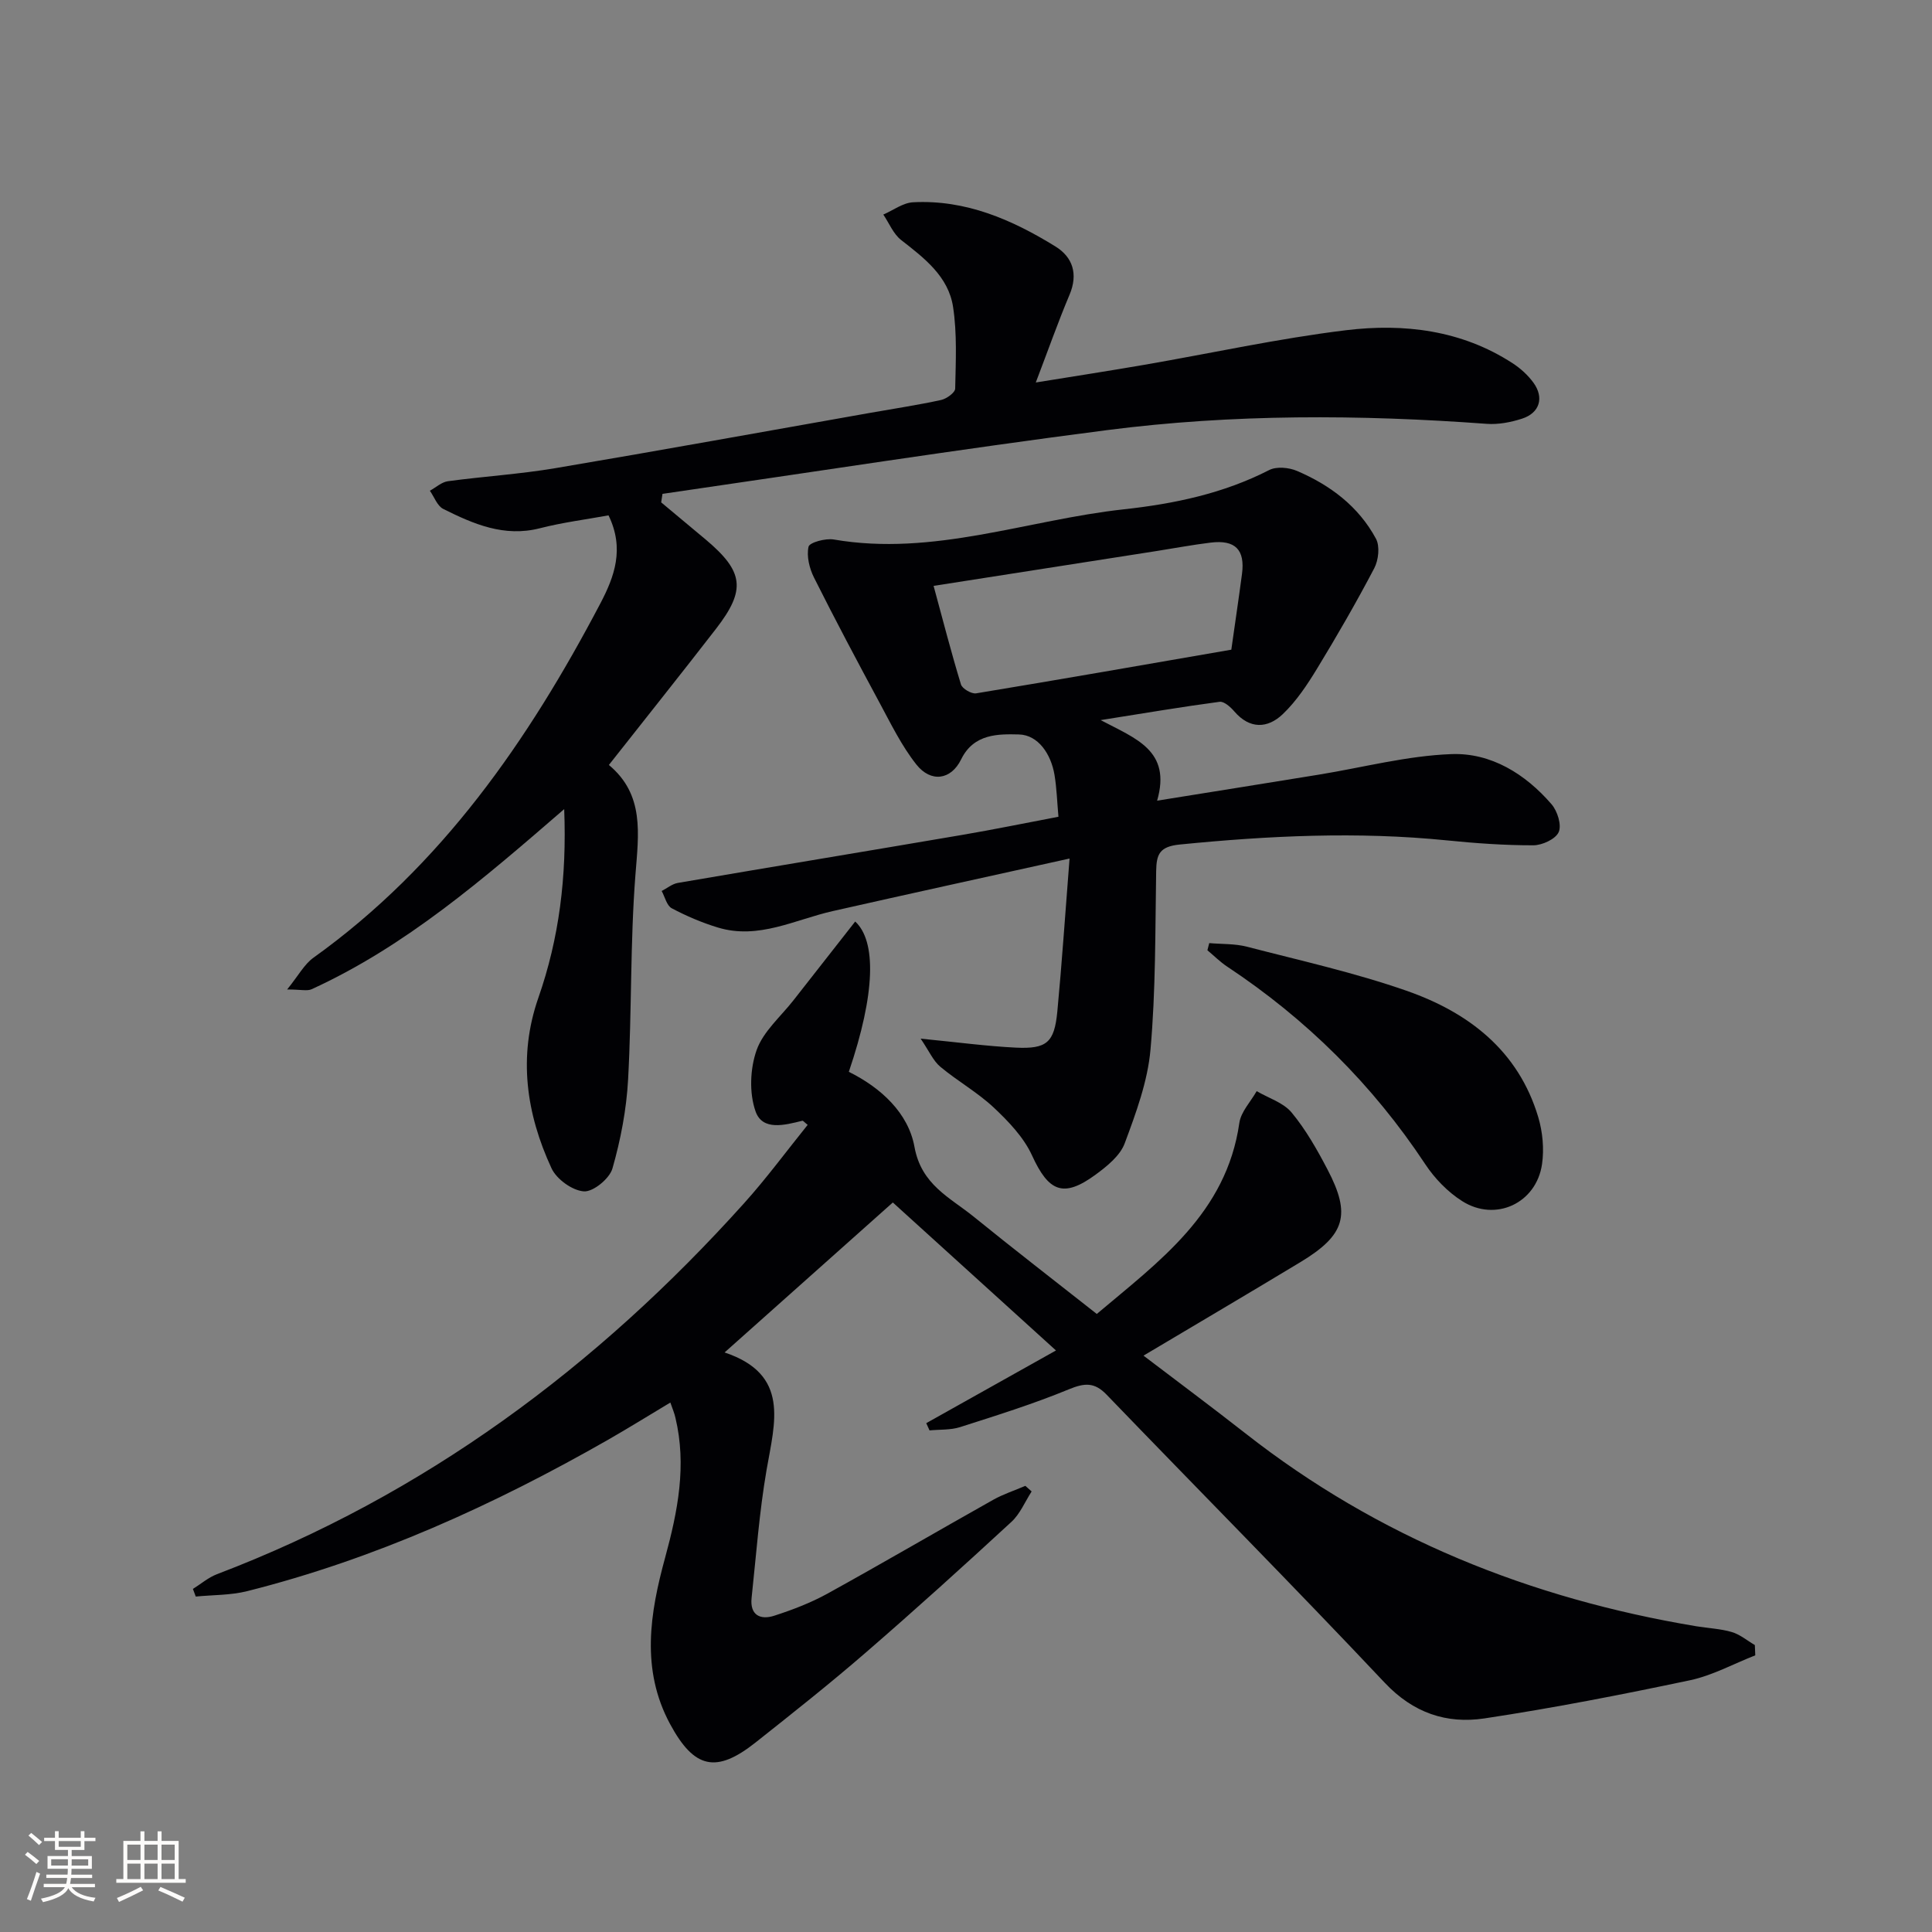 <svg enable-background="new 0 0 400 400" viewBox="0 0 400 400" xmlns="http://www.w3.org/2000/svg"><rect x="0" y="0" width="400" height="400" fill="#808080" stroke="none"/><g fill="#010104"><path d="m138.79 290.38c-4.47 2.68-8.67 5.29-12.95 7.74-23.61 13.48-48.21 24.65-74.66 31.31-3.43.86-7.09.77-10.65 1.12-.2-.53-.39-1.05-.59-1.58 1.66-1.03 3.19-2.37 4.98-3.05 42.91-16.34 78.65-42.88 109.15-76.82 4.64-5.16 8.77-10.78 13.15-16.21-.67-.52-.94-.9-1.11-.85-3.62.9-8.24 2.15-9.68-1.94-1.34-3.8-1.14-8.85.22-12.69 1.37-3.87 5-6.94 7.66-10.35 4.25-5.44 8.53-10.88 12.75-16.27 4.4 4.07 4.21 14.86-1.32 31.12 6.61 3.27 12.31 8.49 13.59 15.53 1.43 7.9 7.36 10.48 12.3 14.49 8.27 6.71 16.7 13.22 25.45 20.11 12.88-10.88 26.83-20.84 29.51-39.54.33-2.32 2.35-4.4 3.59-6.59 2.46 1.44 5.53 2.37 7.24 4.43 2.94 3.55 5.27 7.67 7.42 11.78 4.93 9.39 3.67 13.58-5.57 19.17-10.53 6.36-21.13 12.6-32.52 19.38 7.25 5.52 14.22 10.7 21.06 16.06 27.58 21.65 59.02 34.23 93.39 39.97 2.46.41 4.99.5 7.36 1.2 1.7.5 3.18 1.77 4.76 2.69.03.71.06 1.42.09 2.13-4.5 1.76-8.86 4.17-13.52 5.16-14.12 2.98-28.3 5.75-42.56 7.9-7.82 1.17-14.72-1.11-20.64-7.39-18.95-20.11-38.41-39.74-57.58-59.64-2.52-2.62-4.57-2.44-7.81-1.11-7.34 3.03-14.96 5.41-22.53 7.83-1.98.63-4.21.47-6.32.68-.23-.5-.46-1-.68-1.5 8.64-4.84 17.27-9.68 26.86-15.05-11.67-10.58-22.76-20.65-33.78-30.64-11.72 10.45-22.98 20.49-34.83 31.05 13.58 4.55 10.39 14.47 8.69 24.32-1.51 8.75-2.15 17.66-3.1 26.5-.38 3.55 1.79 4.62 4.68 3.69 3.77-1.22 7.54-2.66 11-4.56 11.5-6.35 22.84-12.98 34.3-19.42 2.11-1.19 4.46-1.95 6.7-2.91.43.39.87.77 1.3 1.16-1.38 2.13-2.39 4.65-4.2 6.31-9.91 9.14-19.91 18.19-30.1 27.01-7.42 6.43-15.13 12.53-22.83 18.63-8.18 6.49-12.74 5.45-17.73-3.8-6.1-11.31-4.16-22.99-1.02-34.46 2.62-9.6 4.49-19.07 2.13-28.95-.21-.94-.6-1.85-1.05-3.15z"/><path d="m221.44 177.75c-17.33 3.84-33.19 7.3-49.02 10.88-7.85 1.77-15.37 5.95-23.77 3.41-3.3-1-6.53-2.38-9.57-3.99-1.04-.55-1.41-2.35-2.09-3.58 1.12-.57 2.18-1.47 3.35-1.67 19.63-3.36 39.29-6.6 58.92-9.95 6.51-1.11 12.98-2.44 19.88-3.75-.28-3.12-.36-5.94-.82-8.69-.72-4.28-3.37-8.26-7.38-8.35-4.12-.09-9.31-.24-11.94 5.15-2.11 4.32-6.28 4.85-9.27 1.08-3.05-3.85-5.26-8.4-7.61-12.76-4.63-8.59-9.21-17.21-13.58-25.93-.96-1.91-1.58-4.44-1.14-6.41.2-.88 3.53-1.79 5.24-1.49 20.62 3.55 40.04-4.07 60.02-6.25 10.44-1.14 20.62-3.27 30.11-8.13 1.52-.78 4.08-.54 5.76.18 6.88 2.94 12.75 7.35 16.35 14.04.84 1.56.53 4.41-.35 6.1-3.7 7.05-7.68 13.95-11.82 20.75-2.05 3.37-4.31 6.78-7.13 9.47-3.13 2.98-6.83 3.15-10.03-.57-.78-.91-2.13-2.12-3.05-1.99-7.81 1.04-15.59 2.36-24.62 3.79 7.27 3.85 14.69 6.27 11.69 16.68 11.72-1.88 22.61-3.62 33.49-5.39 9.15-1.49 18.25-3.91 27.44-4.25 8.19-.31 15.31 4.1 20.73 10.38 1.22 1.41 2.13 4.31 1.48 5.77-.64 1.45-3.42 2.73-5.26 2.73-5.97.01-11.95-.42-17.9-1.02-18.48-1.86-36.87-.97-55.3.86-4.2.42-4.82 2.03-4.88 5.52-.2 12.31-.08 24.67-1.17 36.91-.58 6.6-3 13.14-5.34 19.43-.95 2.56-3.64 4.73-5.99 6.46-6.71 4.93-9.76 3.58-13.2-3.95-1.71-3.74-4.85-7.02-7.91-9.9-3.37-3.16-7.52-5.49-11.08-8.46-1.46-1.22-2.29-3.2-4.07-5.82 7.57.74 13.62 1.56 19.69 1.86 6.44.31 7.99-1.05 8.61-7.48.94-9.91 1.6-19.83 2.53-31.67zm-28.15-56.45c1.93 7.1 3.65 13.8 5.67 20.41.27.88 2.18 1.99 3.13 1.84 17.46-2.88 34.89-5.93 52.84-9.04.74-5.25 1.52-10.46 2.21-15.67.66-5.02-1.38-7.12-6.48-6.5-3.78.46-7.53 1.17-11.3 1.76-15.18 2.37-30.37 4.74-46.07 7.2z"/><path d="m116.81 167.52c-16.83 14.56-32.83 28.38-52.29 37.29-.93.42-2.22.05-5.07.05 2.35-2.9 3.55-5.22 5.44-6.57 26.55-19.02 44.5-44.98 59.42-73.38 2.89-5.51 5.04-11.28 1.68-18.21-4.6.84-9.49 1.46-14.22 2.67-7.39 1.89-13.74-.88-20-4-1.24-.62-1.86-2.48-2.77-3.77 1.25-.68 2.44-1.8 3.75-1.97 7.39-1 14.87-1.46 22.22-2.7 21.75-3.67 43.45-7.62 65.18-11.45 4.9-.87 9.84-1.61 14.7-2.67 1.13-.25 2.89-1.52 2.91-2.35.12-5.64.41-11.38-.44-16.93-.97-6.3-5.94-10.09-10.74-13.83-1.62-1.26-2.49-3.49-3.7-5.28 2.05-.88 4.06-2.43 6.15-2.54 10.89-.58 20.49 3.59 29.49 9.15 3.59 2.22 4.73 5.71 2.91 10.01-2.38 5.64-4.41 11.42-6.98 18.15 8.03-1.3 15.29-2.42 22.52-3.67 13.9-2.4 27.72-5.45 41.7-7.15 12-1.46 23.93-.03 34.49 6.83 1.64 1.06 3.19 2.47 4.33 4.04 2.25 3.11 1.28 6.26-2.37 7.44-2.32.75-4.91 1.25-7.32 1.07-26.26-1.93-52.54-2.06-78.66 1.31-30.72 3.96-61.33 8.75-91.98 13.19-.09.59-.18 1.17-.27 1.76 3.07 2.56 6.15 5.12 9.22 7.7 7.88 6.63 8.39 10.39 2.13 18.48-7.22 9.33-14.59 18.55-22.18 28.19 7.4 6.15 6.16 14.23 5.5 22.74-1.1 14.08-.74 28.27-1.52 42.39-.34 6.2-1.53 12.44-3.24 18.41-.6 2.1-3.98 4.87-5.91 4.74-2.39-.16-5.67-2.52-6.71-4.79-5.24-11.31-6.94-23.16-2.73-35.25 4.32-12.36 5.91-25.03 5.36-39.1z"/><path d="m250.36 195.26c2.6.23 5.29.1 7.78.74 11.06 2.87 22.28 5.36 33.05 9.12 12.84 4.48 23.17 12.38 27.29 26.18.91 3.06 1.24 6.58.78 9.73-1.18 8.09-9.62 12.03-16.53 7.65-2.99-1.89-5.69-4.69-7.65-7.65-10.89-16.46-24.58-30.02-41-40.9-1.47-.97-2.74-2.26-4.1-3.39.13-.5.26-.99.38-1.48z"/></g><path d="m5.17 384 .55-.58c.85.61 1.65 1.24 2.4 1.87l-.59.64c-.83-.73-1.62-1.38-2.36-1.93m1.22 9.53-.82-.34c.71-1.76 1.37-3.64 1.98-5.63.24.13.5.25.76.36-.6 1.67-1.24 3.54-1.92 5.61m-.5-13.5.57-.54c.56.44 1.31 1.06 2.26 1.87l-.64.64c-.68-.66-1.41-1.32-2.19-1.97m3.25.46h2.24v-1.36h.77v1.36h4.57v-1.36h.76v1.36h2.28v.69h-2.28v1.84h-2.64v1.26h4.18v2.64h-4.21c0 .45-.02.86-.05 1.21h4.32v.69h-4.38c-.04.34-.1.75-.19 1.22h5.15v.69h-4.82c.87 1.19 2.51 1.92 4.93 2.19-.17.31-.3.57-.37.76-2.77-.49-4.52-1.41-5.26-2.76-.56 1.26-2.3 2.23-5.24 2.9-.12-.25-.26-.48-.43-.72 2.73-.55 4.38-1.34 4.96-2.38h-4.38v-.69h4.65c.1-.38.17-.79.21-1.22h-4.32v-.69h4.4c.03-.34.05-.75.05-1.21h-4.2v-2.64h4.23v-1.26h-2.69v-1.84h-2.24zm1.46 4.46v1.29h3.45c.01-.4.02-.57.01-.53v-.32-.45h-3.46zm1.55-2.59h4.57v-1.19h-4.57zm6.11 2.59h-3.42v.77c-.01.19-.01.37-.02.53h3.44z" fill="#fcfbfa"/><path d="m32.63 379.16h.82v1.98h3.54v7.89h1.46v.78h-14.37v-.78h1.46v-7.89h3.54v-1.98h.82v1.98h2.73zm-3.49 11.48.5.73c-1.61.82-3.28 1.63-5 2.41-.13-.27-.28-.55-.44-.82 1.75-.72 3.4-1.49 4.94-2.32m-2.78-5.55h2.73v-3.18h-2.73zm0 3.95h2.73v-3.2h-2.73zm3.54-3.95h2.73v-3.18h-2.73zm0 3.95h2.73v-3.2h-2.73zm7.89 4.68c-1.84-.92-3.51-1.7-5.02-2.32l.45-.73c1.89.8 3.57 1.55 5.04 2.23zm-1.62-11.81h-2.73v3.18h2.73zm-2.73 7.13h2.73v-3.2h-2.73z" fill="#fcfbfa"/></svg>